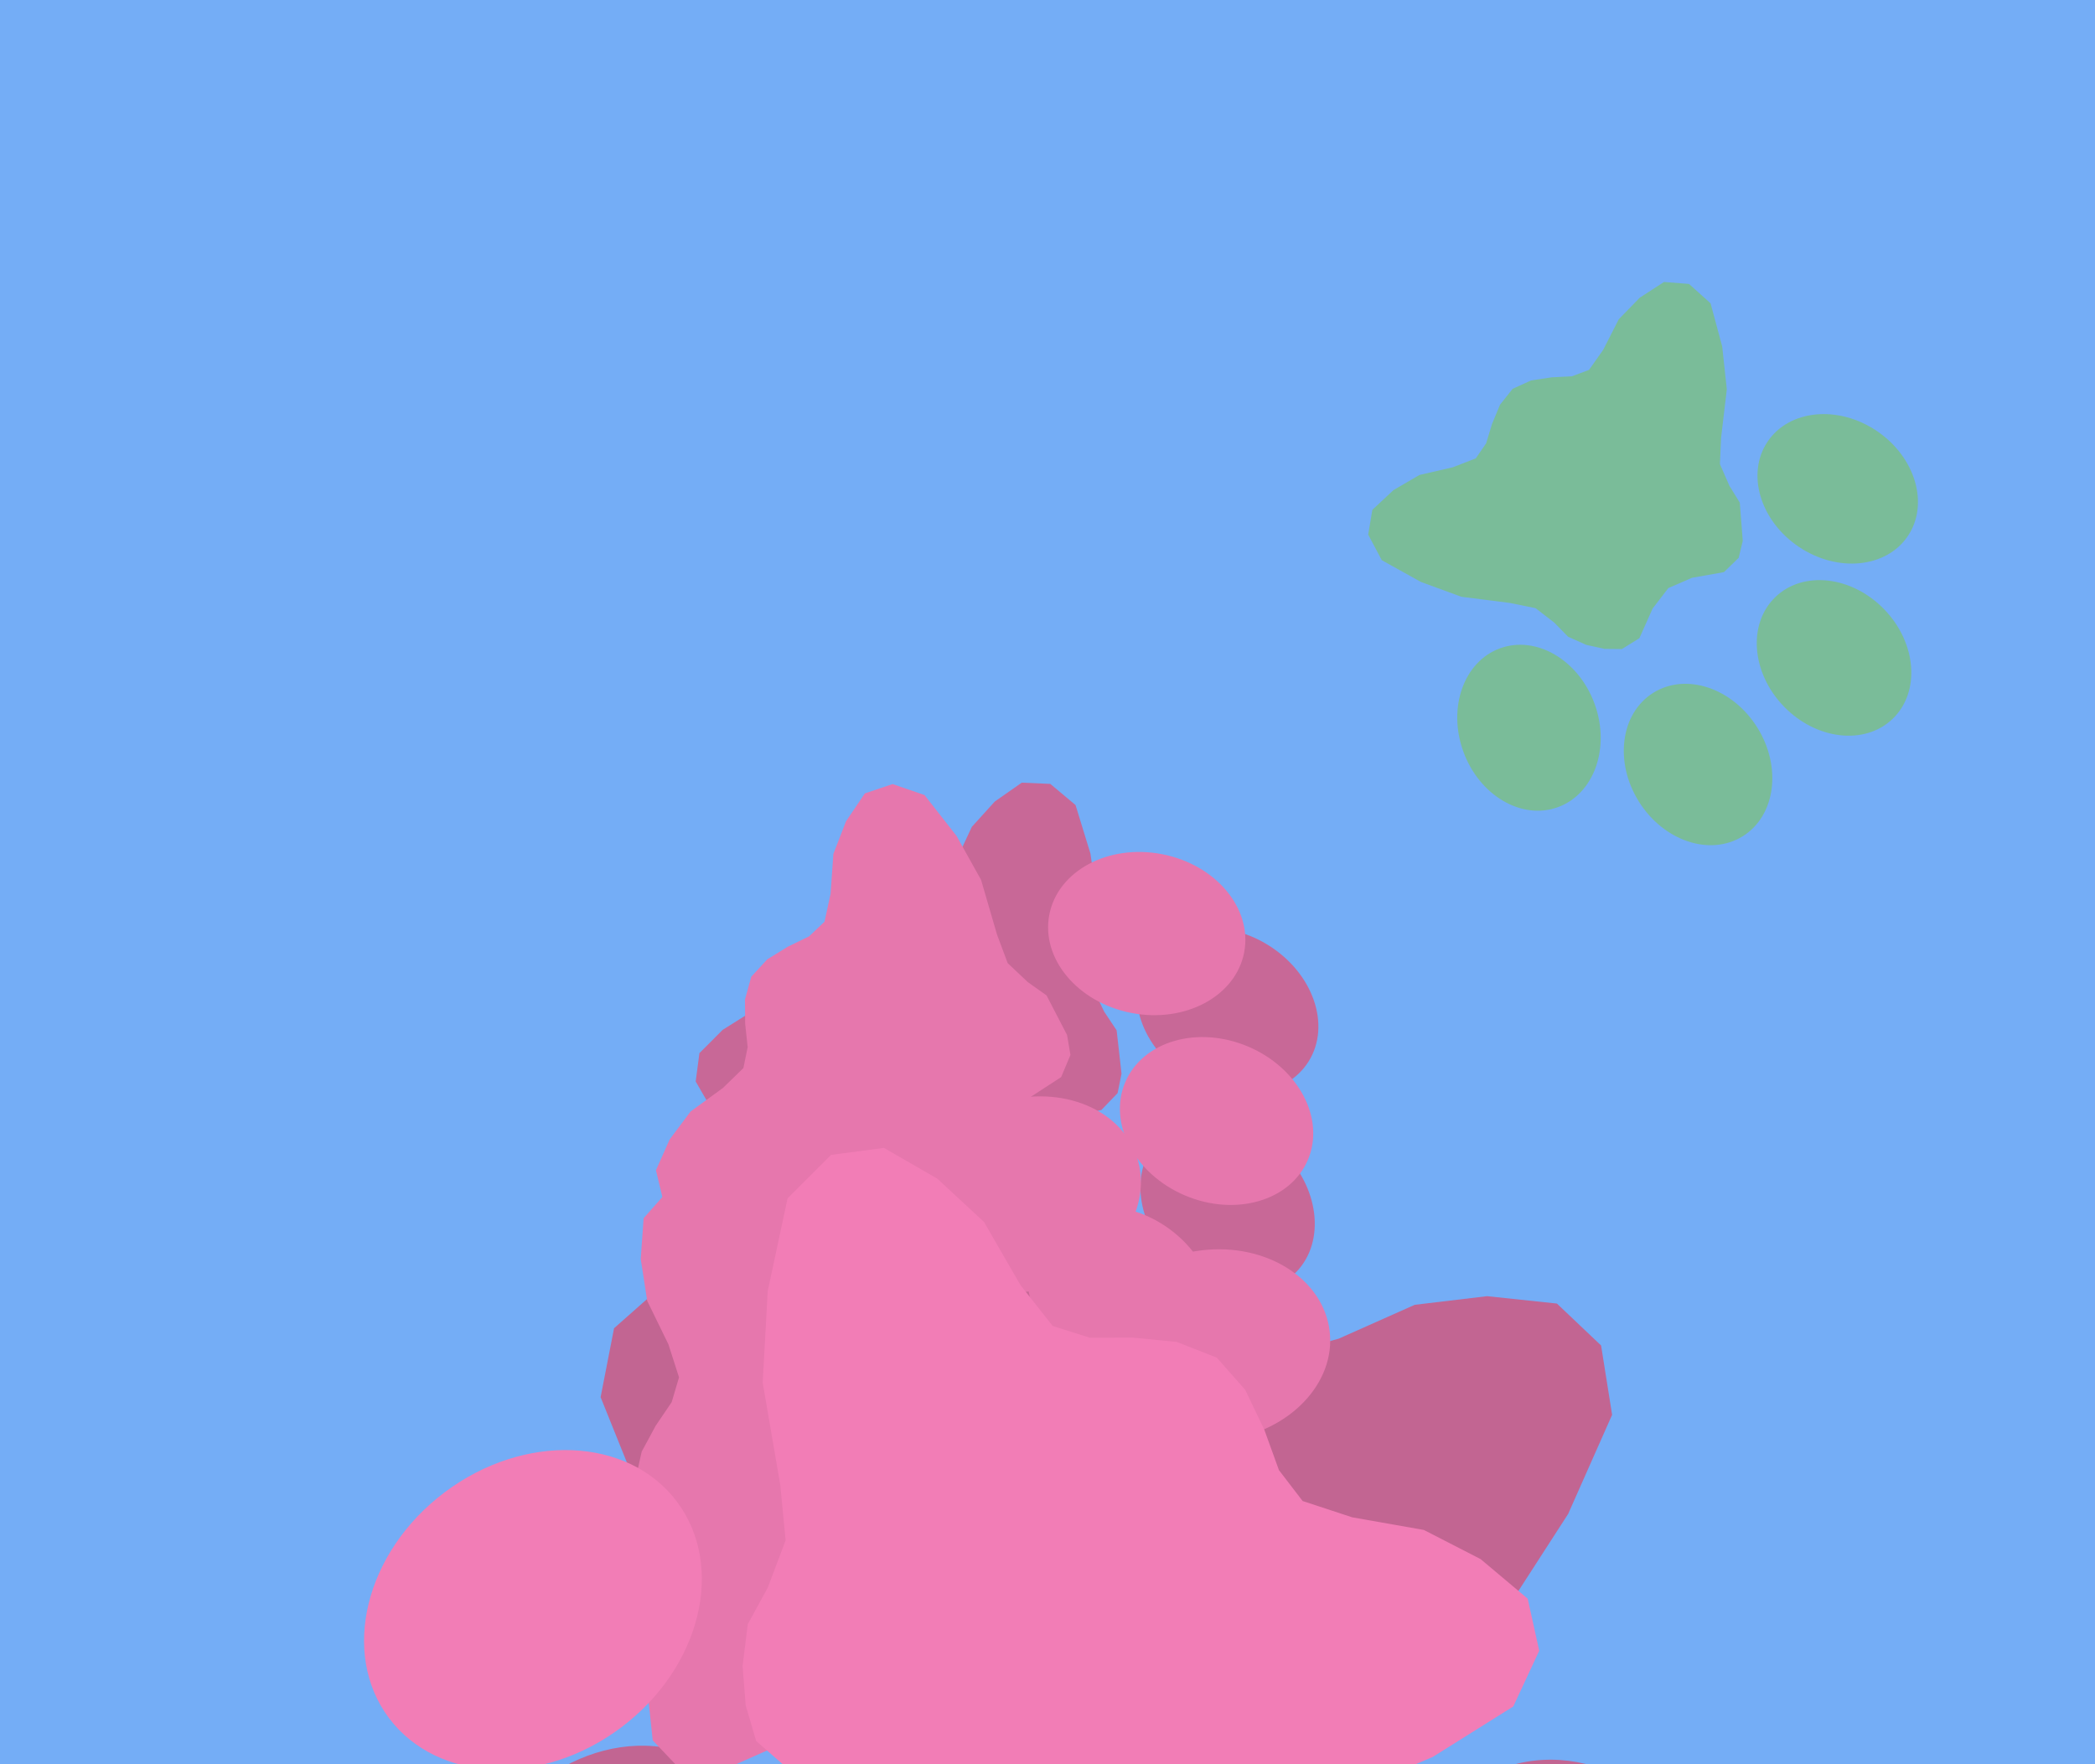 <svg xmlns="http://www.w3.org/2000/svg" width="570px" height="480px">
  <rect width="570" height="480" fill="rgb(116,173,246)"/>
  <ellipse cx="334" cy="275" rx="21" ry="26" transform="rotate(122,334,275)" fill="rgb(200,104,151)"/><ellipse cx="334" cy="328" rx="21" ry="26" transform="rotate(134,334,328)" fill="rgb(200,104,151)"/><ellipse cx="294" cy="362" rx="21" ry="26" transform="rotate(146,294,362)" fill="rgb(200,104,151)"/><ellipse cx="242" cy="353" rx="21" ry="26" transform="rotate(158,242,353)" fill="rgb(200,104,151)"/><polygon points="228.642,252.642 226.372,258.679 224.764,264.724 221.718,269.505 214.737,272.5 204.49,275.245 196.626,280.196 190.294,286.535 189.28,294.238 193.755,302.0 206.065,308.294 218.739,312.449 233.825,313.837 241.811,315.172 247.774,319.451 252.186,323.661 257.887,325.97 263.558,327.014 268.944,326.88 274.238,323.334 278.0,314.035 282.642,307.532 289.852,304.09 299.663,302.0 304.075,297.402 305.142,292.121 303.814,280.339 300.434,275.264 297.256,268.648 297.328,260.552 298.581,245.454 296.689,232.25 292.629,219.035 285.762,213.28 278.0,212.941 270.658,218.076 264.416,224.961 259.934,234.575 255.772,240.93 250.534,243.1 244.302,243.633 237.963,244.821 232.358,247.606" fill="rgb(200,104,151)"/>
  <ellipse cx="427" cy="534" rx="46" ry="56" transform="rotate(163,427,534)" fill="rgb(194,101,146)"/><ellipse cx="353" cy="619" rx="46" ry="56" transform="rotate(175,353,619)" fill="rgb(194,101,146)"/><ellipse cx="240" cy="617" rx="46" ry="56" transform="rotate(187,240,617)" fill="rgb(194,101,146)"/><ellipse cx="169" cy="530" rx="46" ry="56" transform="rotate(199,169,530)" fill="rgb(194,101,146)"/><polygon points="288.616,349.506 276.517,356.045 265.472,363.526 253.879,366.96 238.454,362.012 218.123,352.094 198.538,349.059 179.479,350.404 167.07,361.382 163.413,380.136 174.419,407.487 189.004,431.908 211.343,455.247 222.327,468.568 225.939,483.798 227.149,496.746 233.093,508.439 240.76,518.054 249.616,525.374 263.098,527.073 282.162,517.37 298.731,513.397 315.152,517.945 333.865,528.308 347.398,527.081 356.505,520.074 370.851,499.254 372.512,486.357 376.654,471.262 388.095,458.332 411.236,435.787 426.663,411.89 438.618,384.939 435.618,366.07 423.599,354.665 404.599,352.656 384.92,355.005 364.255,364.208 348.667,368.614 337.201,364.778 326.424,356.917 314.56,349.958 301.643,346.6" fill="rgb(194,101,146)"/>
  <ellipse cx="500" cy="133" rx="19" ry="23" transform="rotate(124,500,133)" fill="rgb(122,188,153)"/><ellipse cx="499" cy="179" rx="19" ry="23" transform="rotate(136,499,179)" fill="rgb(122,188,153)"/><ellipse cx="462" cy="208" rx="19" ry="23" transform="rotate(148,462,208)" fill="rgb(122,188,153)"/><ellipse cx="416" cy="198" rx="19" ry="23" transform="rotate(160,416,198)" fill="rgb(122,188,153)"/><polygon points="408.13,110.1 405.949,115.337 404.351,120.601 401.526,124.71 395.298,127.128 386.207,129.226 379.143,133.337 373.383,138.714 372.255,145.454 375.95,152.414 386.577,158.324 397.59,162.366 410.808,164.048 417.786,165.467 422.897,169.411 426.645,173.247 431.585,175.452 436.538,176.544 441.277,176.591 446.039,173.637 449.631,165.579 453.91,160.005 460.354,157.201 469.041,155.665 473.06,151.759 474.161,147.15 473.355,136.753 470.54,132.188 467.949,126.275 468.261,119.161 469.826,105.929 468.569,94.265 465.405,82.524 459.546,77.255 452.734,76.719 446.122,81.007 440.425,86.867 436.19,95.18 432.337,100.639 427.666,102.385 422.172,102.662 416.563,103.511 411.551,105.788" fill="rgb(122,188,153)"/>
  <ellipse cx="312" cy="254" rx="22" ry="27" transform="rotate(101,312,254)" fill="rgb(230,119,173)"/><ellipse cx="331" cy="305" rx="22" ry="27" transform="rotate(113,331,305)" fill="rgb(230,119,173)"/><ellipse cx="305" cy="352" rx="22" ry="27" transform="rotate(125,305,352)" fill="rgb(230,119,173)"/><ellipse cx="252" cy="363" rx="22" ry="27" transform="rotate(137,252,363)" fill="rgb(230,119,173)"/><polygon points="202.695,271.924 202.74,278.529 203.422,284.899 202.264,290.589 196.689,296.013 187.9,302.398 182.198,310.018 178.471,318.403 180.328,326.14 187.455,331.918 201.534,333.418 215.177,332.739 230.11,328.529 238.234,326.875 245.507,328.777 251.269,331.183 257.567,331.299 263.373,330.216 268.473,328.111 272.233,322.777 272.417,312.506 274.468,304.585 280.099,298.648 288.711,293.05 291.242,287.035 290.324,281.594 284.731,270.817 279.637,267.205 274.17,262.046 271.267,254.279 266.924,239.384 260.27,227.455 251.538,216.31 242.86,213.328 235.315,215.853 230.18,223.457 226.739,232.33 225.982,243.167 224.336,250.77 220.124,254.767 214.361,257.564 208.736,261.026 204.4,265.746" fill="rgb(230,119,173)"/>
  <ellipse cx="279" cy="325" rx="26" ry="32" transform="rotate(71,279,325)" fill="rgb(230,119,173)"/><ellipse cx="330" cy="366" rx="26" ry="32" transform="rotate(83,330,366)" fill="rgb(230,119,173)"/><ellipse cx="331" cy="432" rx="26" ry="32" transform="rotate(95,331,432)" fill="rgb(230,119,173)"/><ellipse cx="282" cy="475" rx="26" ry="32" transform="rotate(107,282,475)" fill="rgb(230,119,173)"/><polygon points="174.852,410.055 178.901,416.959 183.475,423.23 185.708,429.902 183.144,438.973 177.788,450.999 176.421,462.45 177.59,473.507 184.227,480.501 195.208,482.247 210.891,475.29 224.797,466.312 237.916,452.846 245.44,446.188 254.225,443.778 261.73,442.812 268.409,439.118 273.845,434.463 277.923,429.164 278.637,421.289 272.607,410.399 269.96,400.844 272.272,391.202 277.918,380.108 276.929,372.263 272.67,367.109 260.27,359.188 252.736,358.484 243.873,356.382 236.121,349.991 222.54,336.991 208.329,328.504 192.412,322.099 181.499,324.227 175.111,331.448 174.328,342.539 176.094,353.936 181.866,365.767 184.745,374.743 182.747,381.489 178.394,387.916 174.588,394.957 172.897,402.538" fill="rgb(230,119,173)"/>
  <ellipse cx="330" cy="567" rx="40" ry="49" transform="rotate(197,330,567)" fill="rgb(242,125,182)"/><ellipse cx="234" cy="593" rx="40" ry="49" transform="rotate(209,234,593)" fill="rgb(242,125,182)"/><ellipse cx="153" cy="536" rx="40" ry="49" transform="rotate(221,153,536)" fill="rgb(242,125,182)"/><ellipse cx="145" cy="438" rx="40" ry="49" transform="rotate(233,145,438)" fill="rgb(242,125,182)"/><polygon points="320.178,365.109 308.191,363.932 296.509,363.954 286.412,360.77 277.636,349.625 267.732,332.468 255,320.675 240.505,312.318 226.12,314.212 214.281,326.036 208.879,351.282 207.508,376.154 212.297,404.037 213.748,419.087 208.913,431.913 203.451,441.905 202.04,453.304 202.898,464.039 205.743,473.691 214.699,481.526 233.291,483.817 247.265,489.046 256.959,500.389 265.471,517.077 275.896,522.812 285.939,522.185 306.549,514.095 314.071,505.545 324.469,496.614 339.108,492.83 366.947,487.794 389.85,478.0 411.726,464.288 418.788,449.12 415.648,434.955 402.837,424.192 387.4,416.261 367.891,412.822 354.416,408.388 347.971,399.988 343.996,389.004 338.791,378.142 331.058,369.378" fill="rgb(242,125,182)"/>
</svg>